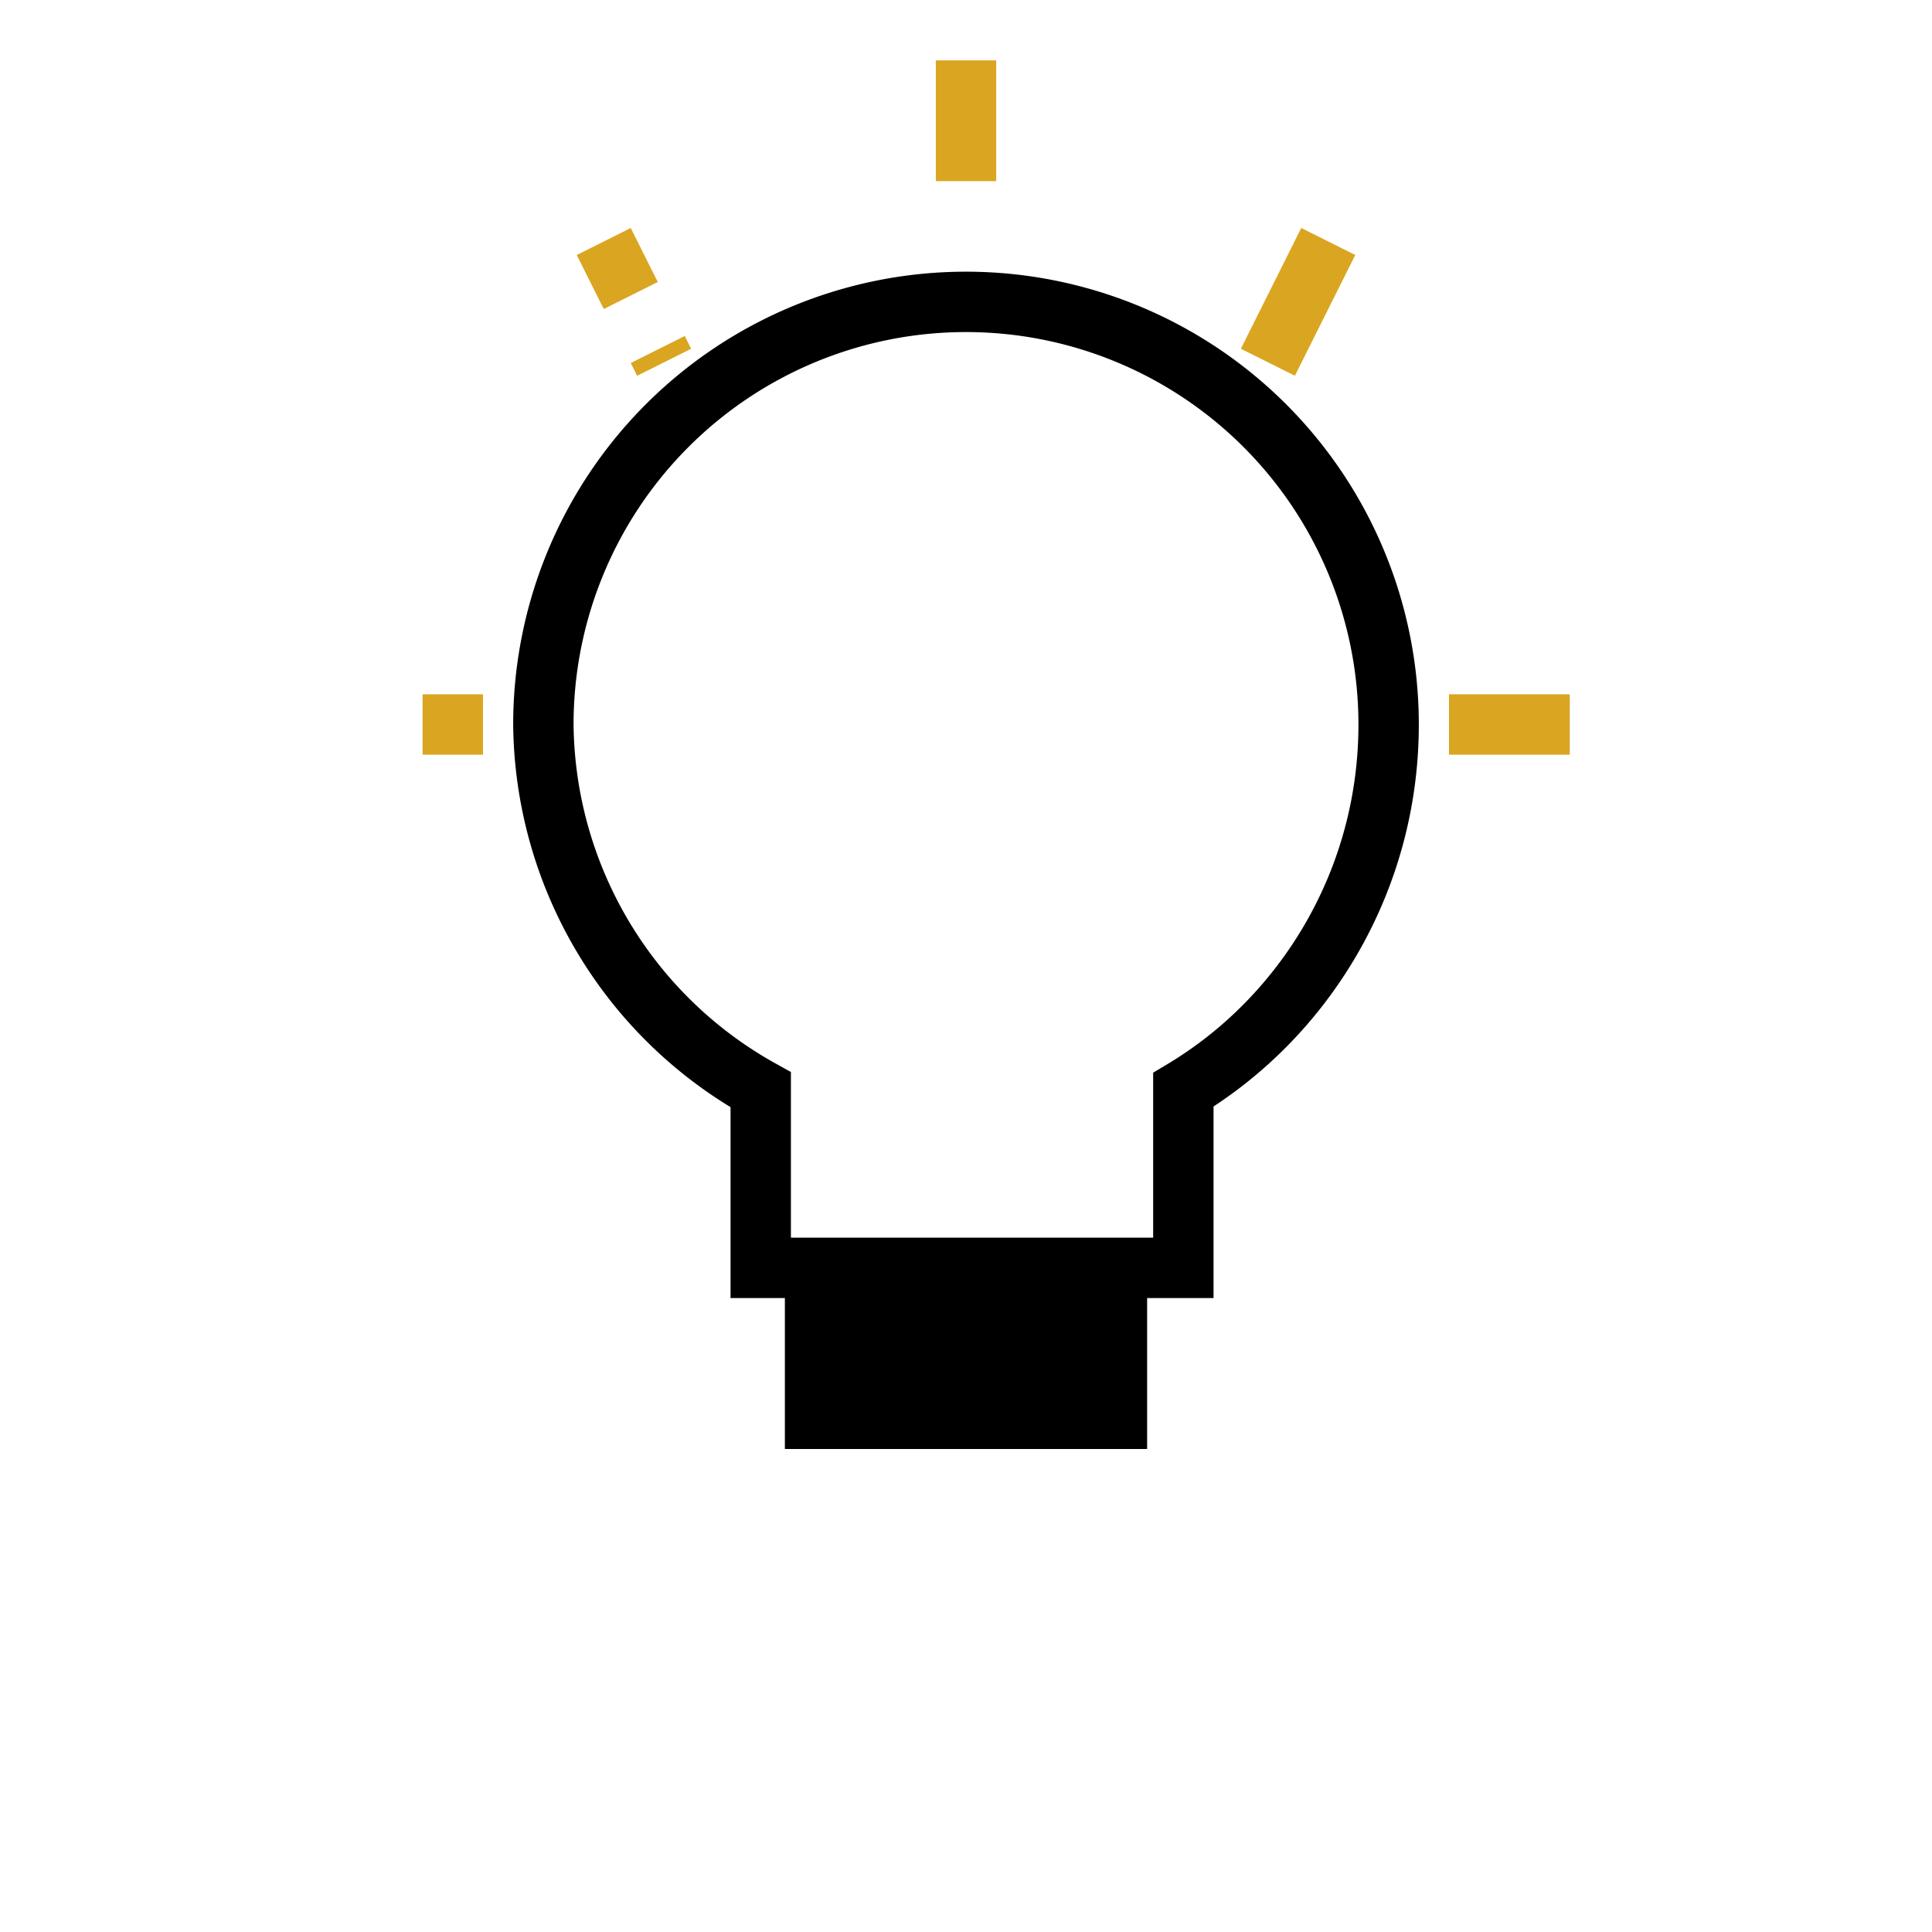 <svg xmlns="http://www.w3.org/2000/svg" width="64" height="64" viewBox="0 0 64 64" fill="none"><path d="M32 10a14 14 0 0 1 14 14c0 5.2-2.8 9.7-6.8 12.1V42h-14v-5.9A14 14 0 0 1 18 24a14 14 0 0 1 14-14z" stroke="black" stroke-width="2" fill="none"></path><line x1="32" y1="2" x2="32" y2="6" stroke="goldenrod" stroke-width="2"></line><line x1="20" y1="8" x2="22" y2="12" stroke="goldenrod" stroke-width="2" stroke-dasharray="2,2"></line><line x1="44" y1="8" x2="42" y2="12" stroke="goldenrod" stroke-width="2"></line><line x1="16" y1="24" x2="12" y2="24" stroke="goldenrod" stroke-width="2" stroke-dasharray="2,2"></line><line x1="48" y1="24" x2="52" y2="24" stroke="goldenrod" stroke-width="2"></line><rect x="26" y="42" width="12" height="6" fill="black"></rect></svg>